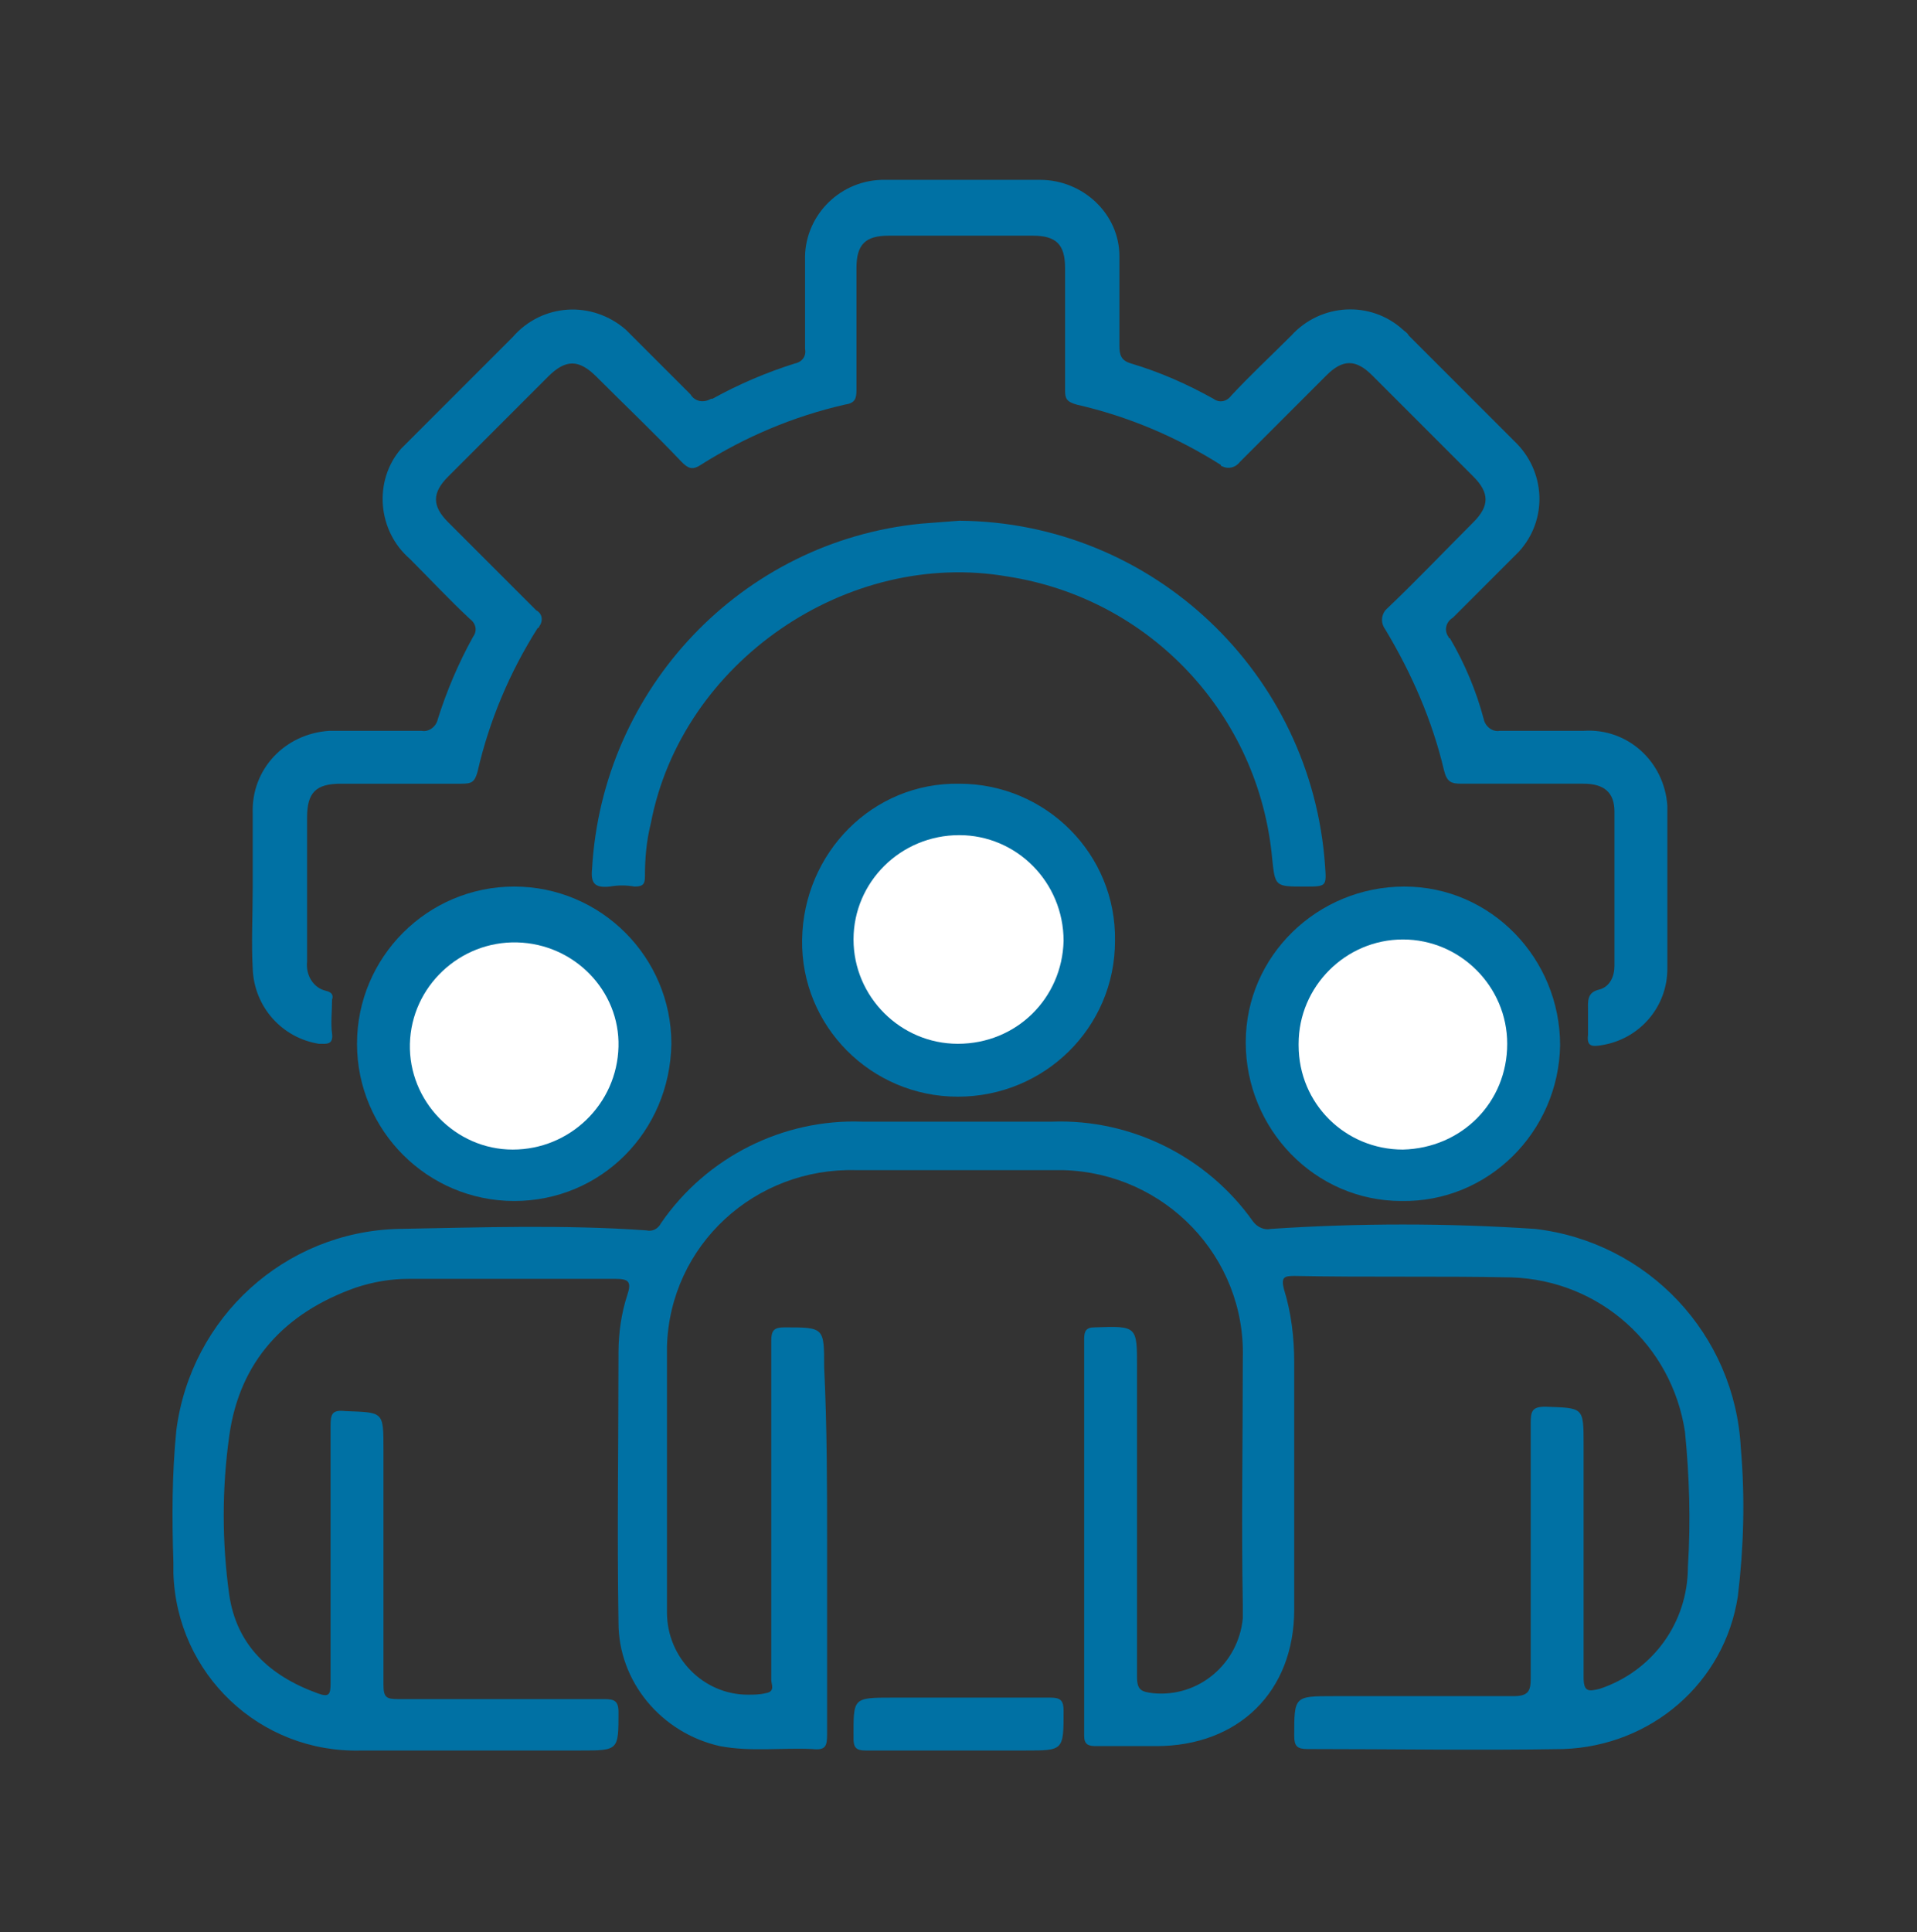 <svg xmlns="http://www.w3.org/2000/svg" xmlns:xlink="http://www.w3.org/1999/xlink" id="Capa_1" x="0px" y="0px" viewBox="0 0 130.5 131.5" style="enable-background:new 0 0 130.5 131.5;" xml:space="preserve"><rect x="0" y="0" width="130.5" height="131.5" fill="#333333" stroke="none"/><style type="text/css">	.st0{fill:#0071A4;}	.st1{fill:#FFFFFF;}</style><g id="gerentes" transform="translate(1086.504 2030.44)">	<path id="Trazado_140" class="st0" d="M-1030.2-1925.5c0,4.4,0,8.8,0,13.1c0,0.8-0.1,1.1-1,1c-2.1-0.1-4.2,0.2-6.3-0.2  c-4-0.9-6.9-4.4-6.9-8.4c-0.1-6.1,0-12.2,0-18.4c0-1.3,0.2-2.7,0.6-3.9c0.3-0.9,0.1-1.1-0.8-1.1c-4.7,0-9.4,0-14.1,0  c-1.2,0-2.4,0.2-3.6,0.6c-4.8,1.7-7.9,5-8.6,10.1c-0.5,3.6-0.5,7.2,0,10.8c0.5,3.4,2.7,5.5,6,6.7c0.8,0.3,0.9,0.1,0.9-0.7  c0-5.8,0-11.6,0-17.5c0-0.8,0.1-1.1,1-1c2.6,0.1,2.6,0,2.6,2.6c0,5.3,0,10.7,0,16c0,0.9,0.2,1,1,1c4.7,0,9.3,0,14,0  c0.7,0,1,0.1,1,0.9c0,2.6,0,2.6-2.6,2.6c-5,0-9.9,0-14.9,0c-6.9,0.2-12.6-5.2-12.8-12.1c0-0.2,0-0.5,0-0.7c-0.1-3-0.1-6,0.2-9  c1-7.7,7.4-13.5,15.1-13.7c5.6-0.1,11.3-0.3,16.9,0.1c0.4,0.1,0.8-0.1,1-0.5c3.1-4.5,8.3-7.1,13.7-6.9c4.3,0,8.6,0,12.9,0  c5.4-0.2,10.6,2.4,13.7,6.8c0.3,0.4,0.8,0.6,1.2,0.5c6-0.4,12-0.4,18,0c7.7,0.9,13.6,7.2,14,14.9c0.3,3.4,0.2,6.8-0.2,10.1  c-0.9,5.9-5.9,10.2-11.9,10.4c-5.8,0.1-11.6,0-17.4,0c-0.7,0-0.9-0.2-0.9-0.9c0-2.7,0-2.7,2.7-2.7c4.1,0,8.2,0,12.2,0  c1,0,1.2-0.3,1.2-1.2c0-5.8,0-11.6,0-17.4c0-0.8,0.1-1.1,1-1.1c2.6,0.1,2.6,0,2.6,2.6c0,5.3,0,10.5,0,15.8c0,1,0.3,1,1.1,0.8  c3.6-1.2,6-4.5,6-8.3c0.2-3.1,0.1-6.2-0.2-9.2c-0.9-5.9-5.8-10.3-11.8-10.5c-4.9-0.1-9.9,0-14.8-0.1c-0.7,0-0.9,0.1-0.7,0.9  c0.5,1.6,0.7,3.3,0.7,5c0,5.6,0,11.2,0,16.8c0,5.6-3.8,9.3-9.4,9.3c-1.4,0-2.7,0-4.1,0c-0.5,0-0.8-0.1-0.8-0.7c0-9,0-18,0-27  c0-0.5,0.1-0.8,0.7-0.8c2.9-0.1,2.9-0.1,2.9,2.7c0,7,0,14.1,0,21.1c0,0.9,0.3,1,1.1,1.1c3.1,0.3,5.8-2,6.1-5.1c0-0.3,0-0.6,0-0.9  c-0.1-5.6,0-11.2,0-16.8c0.2-6.9-5.3-12.6-12.2-12.8c-0.2,0-0.4,0-0.6,0c-4.5,0-9,0-13.5,0c-6.9-0.2-12.7,5.1-12.9,12  c0,0.3,0,0.6,0,0.9c0,5.7,0,11.5,0,17.2c0,3.1,2.5,5.6,5.5,5.6c0.4,0,0.8,0,1.2-0.1c0.7-0.1,0.4-0.6,0.4-0.9c0-5.6,0-11.2,0-16.8  c0-2.1,0-4.2,0-6.3c0-0.7,0.2-0.9,0.9-0.9c2.7,0,2.7,0,2.7,2.7C-1030.2-1933.2-1030.2-1929.3-1030.2-1925.5z"></path>	<path id="Trazado_141" class="st0" d="M-1069.3-1970c0-1.7,0-3.4,0-5.1c-0.1-3,2.2-5.4,5.2-5.6c0.1,0,0.2,0,0.4,0c2,0,3.9,0,5.9,0  c0.5,0.1,1-0.3,1.1-0.8c0,0,0,0,0,0c0.6-1.9,1.4-3.8,2.4-5.6c0.3-0.4,0.2-0.9-0.2-1.2c0,0,0,0,0,0c-1.4-1.3-2.7-2.7-4.1-4.1  c-2.2-1.9-2.5-5.3-0.6-7.5c0.2-0.2,0.4-0.4,0.6-0.6c2.3-2.3,4.7-4.7,7-7c2-2.3,5.4-2.5,7.7-0.5c0.2,0.2,0.3,0.3,0.5,0.5  c1.3,1.3,2.6,2.6,3.9,3.9c0.3,0.5,0.9,0.6,1.4,0.3c0,0,0,0,0.1,0c1.8-1,3.7-1.8,5.6-2.4c0.5-0.1,0.8-0.5,0.7-1c0,0,0,0,0,0  c0-2,0-4,0-6c-0.1-2.9,2.2-5.4,5.2-5.5c0.1,0,0.1,0,0.2,0c3.5,0,7,0,10.6,0c2.9,0,5.4,2.3,5.4,5.2c0,0.1,0,0.1,0,0.2  c0,2,0,3.9,0,5.9c0,0.6,0.1,1,0.8,1.2c2,0.6,3.8,1.4,5.6,2.4c0.4,0.3,0.9,0.2,1.2-0.2c0,0,0,0,0,0c1.3-1.4,2.7-2.7,4.1-4.1  c2-2.2,5.4-2.4,7.6-0.4c0.1,0.1,0.3,0.2,0.4,0.4c2.4,2.4,4.8,4.8,7.2,7.2c2.1,2,2.3,5.3,0.3,7.5c-0.1,0.1-0.2,0.2-0.3,0.3  c-1.4,1.4-2.8,2.8-4.2,4.2c-0.5,0.3-0.6,0.9-0.3,1.3c0,0,0,0.1,0.1,0.1c1,1.7,1.8,3.6,2.3,5.5c0.1,0.5,0.6,0.9,1.1,0.8c0,0,0,0,0,0  c1.9,0,3.8,0,5.7,0c3-0.2,5.5,2.1,5.7,5.1c0,0.2,0,0.4,0,0.6c0,3.5,0,7,0,10.5c0,2.6-1.9,4.8-4.5,5.2c-0.6,0.1-1,0.1-0.9-0.7  c0-0.5,0-1,0-1.6c0-0.7-0.1-1.3,0.8-1.5c0.7-0.2,1-0.9,1-1.6c0-3.5,0-7,0-10.5c0-1.3-0.7-1.9-2.1-1.9c-2.8,0-5.6,0-8.3,0  c-0.7,0-1-0.1-1.2-0.9c-0.8-3.4-2.2-6.6-4-9.6c-0.3-0.4-0.3-0.9,0-1.3c0,0,0.1-0.1,0.1-0.1c2-1.9,3.9-3.9,5.9-5.9  c1.1-1.1,1.1-2,0-3.1c-2.3-2.3-4.6-4.6-6.9-6.9c-1.1-1.1-2-1.1-3.1,0c-2,2-3.9,3.9-5.9,5.9c-0.3,0.4-0.8,0.5-1.2,0.3  c0,0-0.1,0-0.1-0.1c-3-1.9-6.3-3.3-9.8-4.1c-0.7-0.2-0.8-0.4-0.8-1c0-2.8,0-5.6,0-8.3c0-1.6-0.6-2.2-2.2-2.2c-3.3,0-6.5,0-9.8,0  c-1.6,0-2.2,0.6-2.2,2.2c0,2.8,0,5.6,0,8.3c0,0.6-0.1,0.9-0.8,1c-3.5,0.8-6.8,2.2-9.8,4.1c-0.6,0.4-0.9,0.2-1.3-0.2  c-1.9-2-3.9-3.9-5.8-5.8c-1.2-1.2-2.1-1.2-3.3,0c-2.3,2.3-4.6,4.6-6.8,6.8c-1.1,1.1-1.1,2,0,3.1c2,2,4,4,6,6  c0.4,0.2,0.5,0.7,0.2,1.1c0,0,0,0.1-0.1,0.1c-1.9,3-3.3,6.3-4.1,9.8c-0.2,0.7-0.4,0.8-1.1,0.8c-2.7,0-5.5,0-8.2,0  c-1.7,0-2.3,0.6-2.3,2.3c0,3.3,0,6.5,0,9.8c-0.1,0.9,0.4,1.8,1.3,2c0.4,0.1,0.5,0.3,0.4,0.6c0,0.8-0.1,1.6,0,2.3  c0.1,0.8-0.4,0.7-0.9,0.7c-2.5-0.4-4.4-2.5-4.5-5.1C-1069.4-1966.3-1069.3-1968.2-1069.3-1970z"></path>	<path id="Trazado_142" class="st0" d="M-1021.2-1995c13.2,0.1,24,10.4,24.9,23.5c0.1,1.4,0.1,1.4-1.4,1.4c-2,0-2,0-2.2-1.9  c-0.9-9.8-8.3-17.7-18-19.2c-10.9-1.9-22.2,5.8-24.3,16.8c-0.3,1.2-0.4,2.4-0.4,3.6c0,0.5-0.1,0.7-0.7,0.7c-0.6-0.1-1.1-0.1-1.7,0  c-1,0.1-1.3-0.2-1.2-1.2c0.7-12.3,10.2-22.3,22.4-23.5L-1021.2-1995z"></path>	<path id="Trazado_143" class="st0" d="M-1021.3-1955.8c-5.9,0-10.7-4.8-10.6-10.7s4.8-10.7,10.7-10.6c5.9,0,10.7,4.8,10.6,10.7  c0,0,0,0,0,0C-1010.6-1960.5-1015.4-1955.8-1021.3-1955.8C-1021.3-1955.8-1021.3-1955.8-1021.3-1955.8z"></path>	<path id="Trazado_144" class="st0" d="M-1051.5-1948.7c-5.9,0-10.7-4.8-10.7-10.7c0-5.9,4.8-10.7,10.7-10.7  c5.9,0,10.7,4.8,10.7,10.7C-1040.9-1953.4-1045.6-1948.7-1051.5-1948.7C-1051.5-1948.7-1051.5-1948.7-1051.5-1948.7z"></path>	<path id="Trazado_145" class="st0" d="M-991.1-1948.7c-5.9,0-10.6-4.9-10.6-10.8c0-5.9,4.9-10.6,10.8-10.6  c5.9,0,10.6,4.9,10.6,10.8c0,0,0,0,0,0C-980.4-1953.4-985.2-1948.6-991.1-1948.7z"></path>	<path id="Trazado_146" class="st0" d="M-1021.3-1911.3c-2.1,0-4.2,0-6.3,0c-0.6,0-0.8-0.2-0.8-0.8c0-2.8-0.1-2.8,2.7-2.8  c3.6,0,7.1,0,10.7,0c0.7,0,0.9,0.2,0.9,0.9c0,2.7,0,2.7-2.6,2.7H-1021.3z"></path>	<path id="Trazado_147" class="st1" d="M-1021.3-1959.4c-3.9,0-7.1-3.2-7.1-7.1c0,0,0,0,0,0c0-3.9,3.2-7.1,7.2-7.1  c3.9,0,7.1,3.2,7.1,7.2l0,0C-1014.2-1962.5-1017.3-1959.4-1021.3-1959.4C-1021.3-1959.4-1021.3-1959.4-1021.3-1959.4z"></path>	<path id="Trazado_148" class="st1" d="M-1051.6-1952.2c-3.9,0-7.1-3.3-7-7.2c0,0,0,0,0,0c0.1-3.9,3.4-7,7.3-6.9  c3.9,0.1,7,3.3,6.9,7.1C-1044.5-1955.3-1047.7-1952.2-1051.6-1952.2C-1051.6-1952.2-1051.6-1952.2-1051.6-1952.2z"></path>	<path id="Trazado_149" class="st1" d="M-991-1952.2c-3.9,0-7.1-3.1-7.1-7.1c0,0,0,0,0-0.1c0-3.9,3.2-7.1,7.1-7.1  c3.9,0,7.1,3.2,7.1,7.1C-983.9-1955.4-987-1952.3-991-1952.2C-991-1952.2-991-1952.2-991-1952.2z"></path></g></svg>